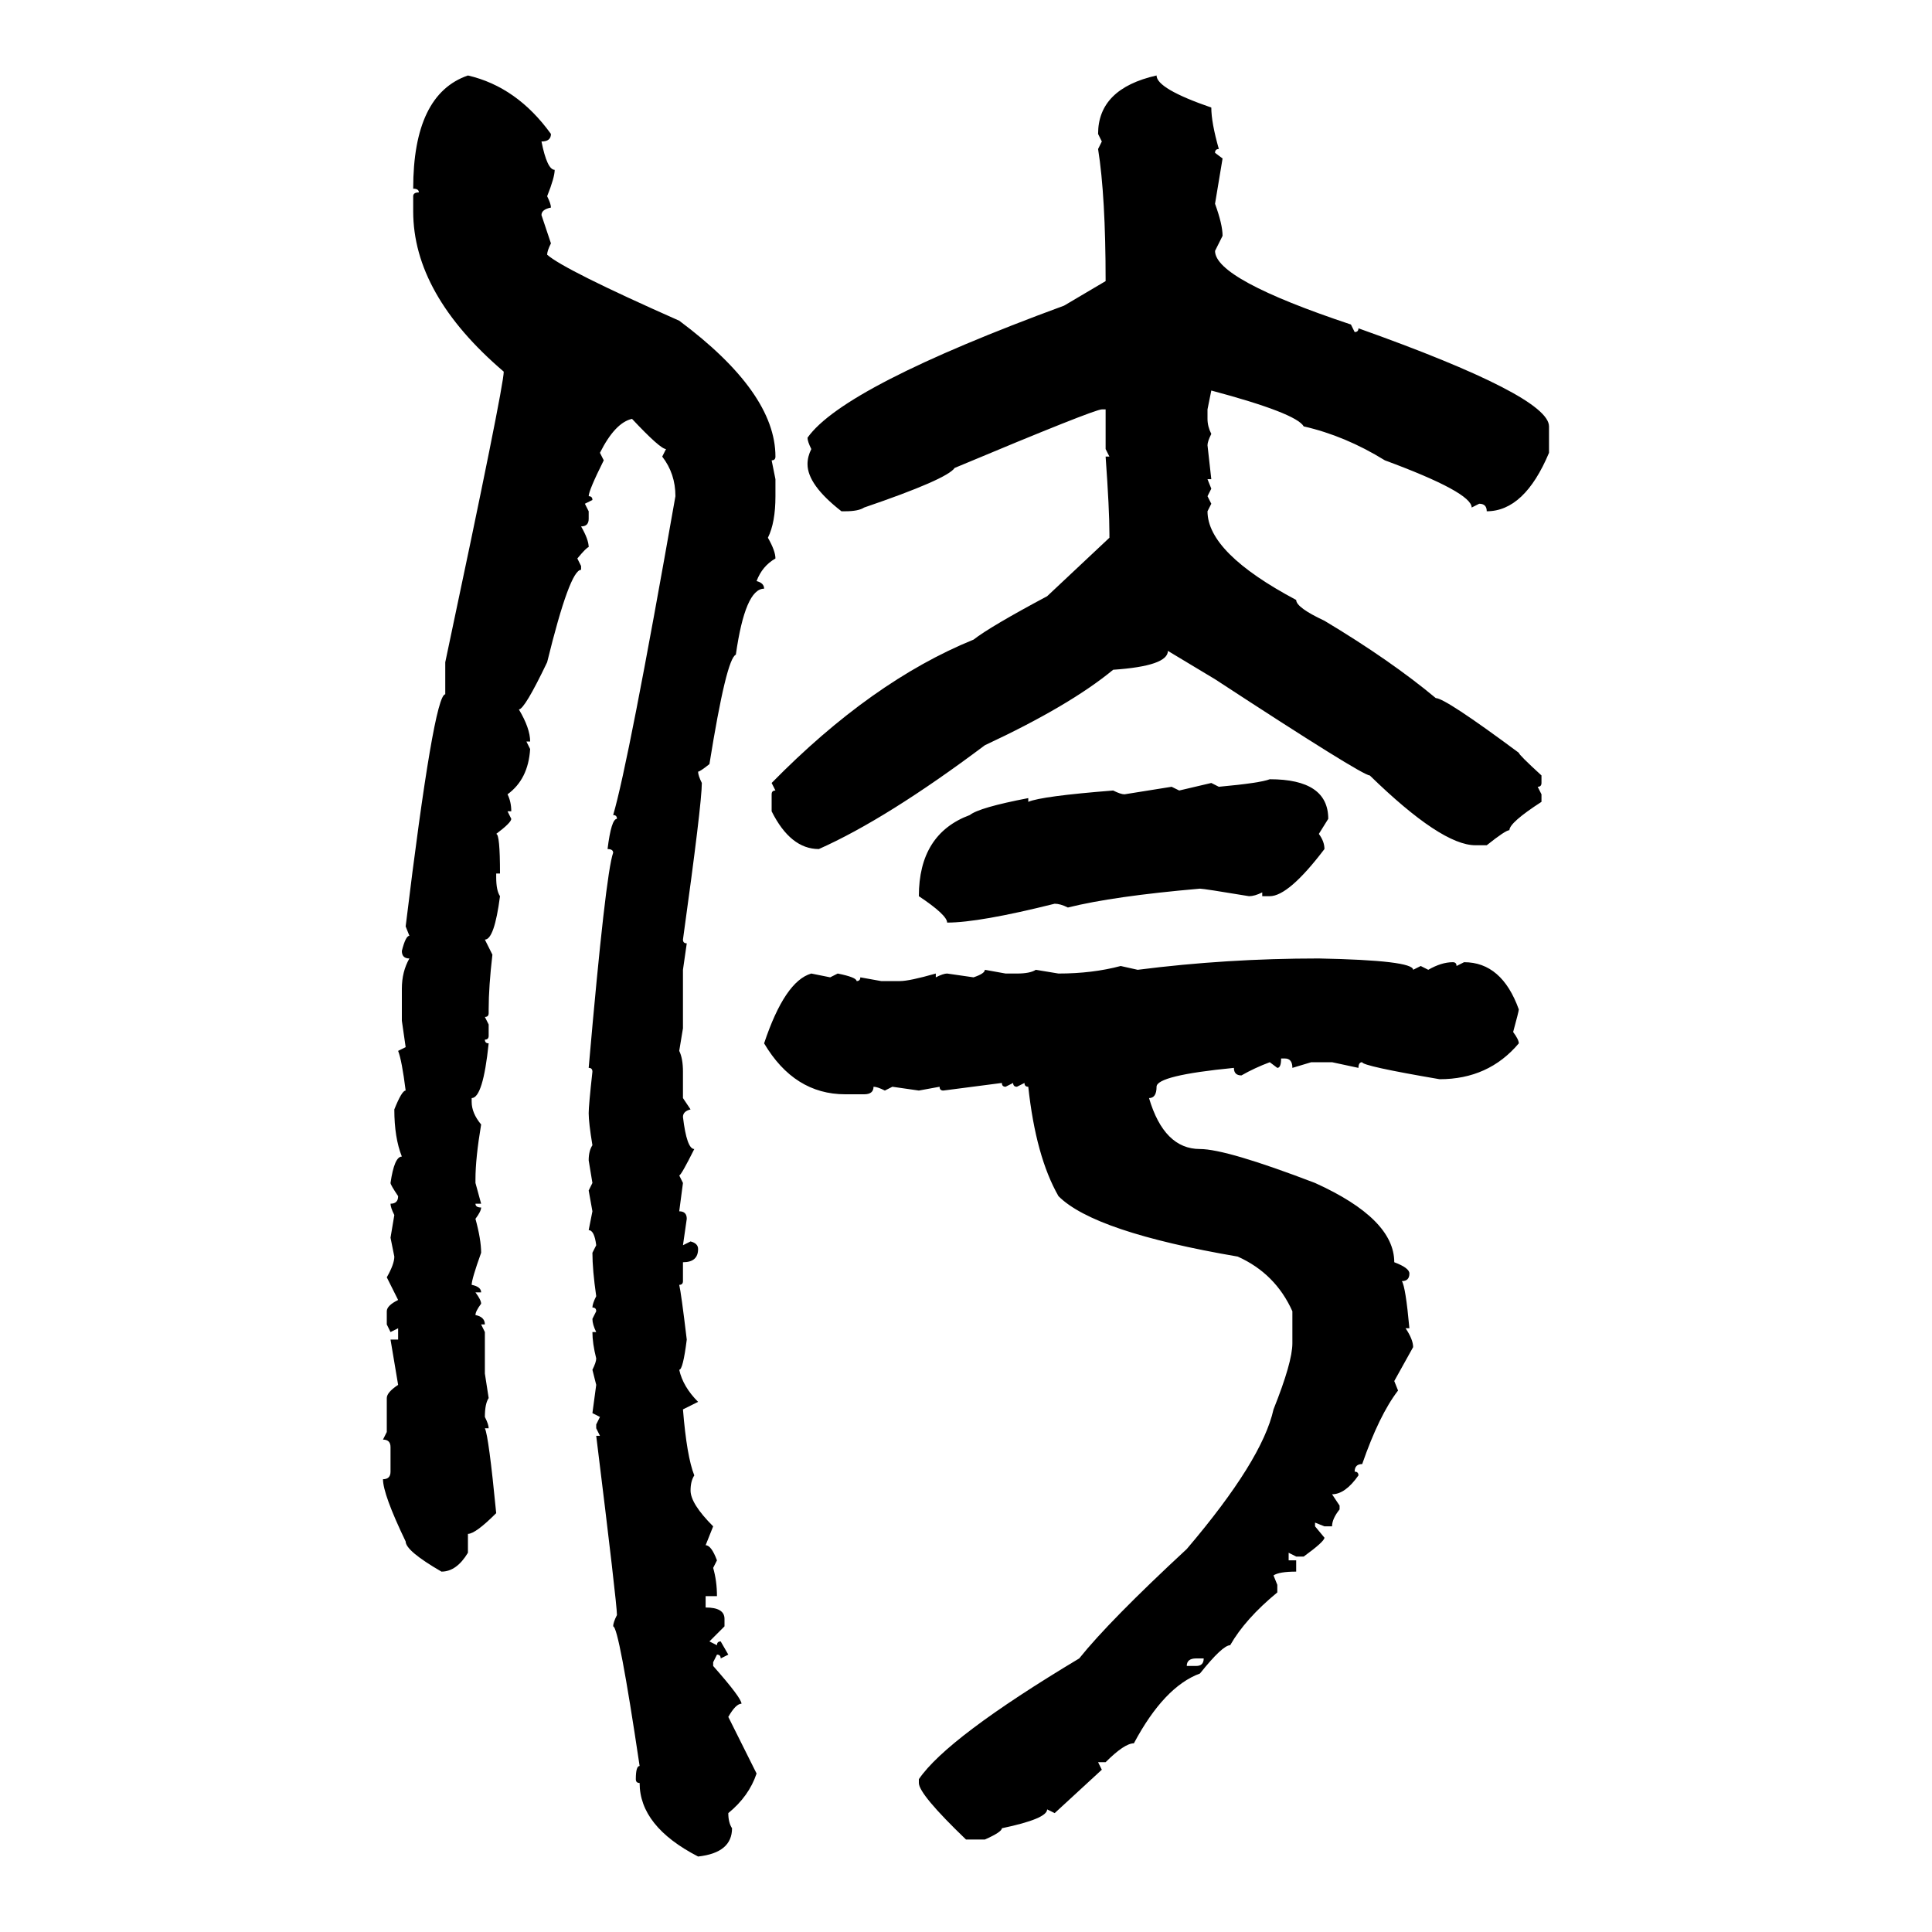 <svg xmlns="http://www.w3.org/2000/svg" xmlns:xlink="http://www.w3.org/1999/xlink" width="300" height="300"><path d="M72.66 11.72L72.66 11.72Q80.27 13.48 85.55 20.80L85.55 20.80Q85.55 21.97 84.08 21.97L84.08 21.97Q84.96 26.37 86.13 26.37L86.13 26.37Q86.13 27.54 84.96 30.47L84.96 30.47Q85.55 31.64 85.55 32.23L85.55 32.23Q84.08 32.52 84.08 33.40L84.08 33.40L85.55 37.79Q84.96 38.96 84.96 39.55L84.96 39.55Q87.60 41.89 105.47 49.80L105.47 49.80Q120.41 60.94 120.41 70.90L120.41 70.90Q120.41 71.48 119.82 71.48L119.82 71.48L120.41 74.41L120.41 77.05Q120.41 81.15 119.24 83.50L119.24 83.50Q120.41 85.55 120.41 86.72L120.41 86.72Q118.36 87.89 117.48 90.23L117.48 90.23Q118.65 90.53 118.65 91.41L118.65 91.41Q115.72 91.41 114.26 101.66L114.26 101.66Q112.79 102.25 110.16 118.65L110.16 118.65Q108.69 119.82 108.40 119.82L108.40 119.82Q108.40 120.41 108.98 121.58L108.98 121.58Q108.98 124.80 106.05 145.90L106.05 145.90Q106.05 146.48 106.64 146.48L106.64 146.48L106.05 150.59L106.05 159.67L105.47 163.18Q106.05 164.36 106.05 166.41L106.05 166.41L106.05 170.51L107.23 172.27Q106.05 172.56 106.05 173.44L106.05 173.44Q106.64 178.42 107.81 178.42L107.81 178.42Q105.76 182.52 105.47 182.52L105.47 182.52L106.05 183.69L105.47 188.09Q106.64 188.09 106.64 189.26L106.64 189.26L106.05 193.36L107.23 192.77Q108.40 193.07 108.40 193.95L108.40 193.95Q108.40 196.00 106.05 196.00L106.05 196.00L106.05 198.93Q106.05 199.51 105.47 199.51L105.47 199.51Q105.76 200.68 106.64 208.01L106.64 208.01Q106.05 212.70 105.47 212.70L105.47 212.70Q106.05 215.33 108.40 217.68L108.40 217.68L106.05 218.85Q106.64 226.17 107.81 229.10L107.81 229.10Q107.23 229.98 107.23 231.45L107.23 231.45Q107.23 233.50 110.74 237.01L110.74 237.01L109.57 239.94Q110.45 239.94 111.33 242.29L111.33 242.29L110.74 243.46Q111.33 245.51 111.33 247.85L111.33 247.85L109.57 247.85L109.57 249.61Q112.50 249.61 112.50 251.37L112.50 251.37L112.50 252.54L110.16 254.88L111.33 255.47Q111.33 254.88 111.91 254.88L111.91 254.88L113.09 256.93L111.91 257.52Q111.91 256.93 111.33 256.93L111.33 256.93L110.74 258.11L110.74 258.69Q115.14 263.67 115.14 264.55L115.14 264.55Q114.26 264.55 113.09 266.60L113.09 266.60L117.48 275.39Q116.31 278.91 113.09 281.54L113.09 281.54Q113.09 283.01 113.67 283.89L113.67 283.89Q113.67 287.70 108.40 288.28L108.40 288.28Q99.32 283.59 99.32 276.86L99.32 276.86Q98.73 276.86 98.73 276.27L98.73 276.27Q98.73 274.22 99.32 274.22L99.32 274.22Q96.09 252.54 95.21 252.54L95.21 252.54Q95.21 251.95 95.80 250.78L95.80 250.78Q95.80 249.02 92.58 222.95L92.58 222.95L93.16 222.95L92.58 221.78L92.58 221.19L93.16 220.02L91.99 219.43L92.58 215.04L91.99 212.70Q92.58 211.52 92.58 210.94L92.58 210.94Q91.99 208.59 91.99 206.84L91.99 206.84L92.58 206.84Q91.99 205.66 91.99 204.79L91.99 204.79L92.58 203.61Q92.58 203.03 91.99 203.03L91.99 203.03Q91.99 202.44 92.58 201.27L92.58 201.27Q91.99 197.17 91.99 194.53L91.99 194.53L92.58 193.36Q92.29 191.02 91.41 191.02L91.41 191.02L91.99 188.09L91.41 184.86L91.99 183.69L91.41 180.18Q91.41 178.71 91.99 177.83L91.99 177.83Q91.41 174.32 91.41 172.85L91.41 172.85Q91.41 171.68 91.99 166.41L91.99 166.41Q91.99 165.82 91.41 165.82L91.41 165.82Q94.04 135.64 95.21 132.42L95.21 132.42Q95.21 131.84 94.34 131.84L94.34 131.84Q94.92 127.15 95.80 127.15L95.80 127.15Q95.80 126.56 95.21 126.56L95.21 126.56Q97.56 118.65 104.88 77.05L104.88 77.05Q104.88 73.54 102.83 70.90L102.83 70.90L103.42 69.73Q102.54 69.73 98.14 65.04L98.14 65.04Q95.51 65.63 93.16 70.31L93.16 70.31L93.75 71.48Q91.41 76.17 91.41 77.05L91.41 77.05Q91.99 77.05 91.99 77.64L91.99 77.64L90.82 78.22L91.41 79.39L91.41 80.57Q91.41 81.74 90.23 81.74L90.23 81.74Q91.41 83.79 91.41 84.96L91.41 84.96Q91.11 84.96 89.65 86.72L89.65 86.72L90.23 87.89L90.23 88.48Q88.48 88.48 84.96 102.83L84.96 102.83Q81.45 110.16 80.57 110.16L80.57 110.16Q82.32 113.09 82.32 115.14L82.32 115.14L81.74 115.14L82.32 116.31Q82.03 121.00 78.81 123.34L78.81 123.34Q79.39 124.51 79.39 125.98L79.39 125.98L78.81 125.98L79.39 127.15Q79.39 127.73 77.05 129.49L77.05 129.49Q77.64 129.49 77.64 135.64L77.64 135.64L77.05 135.64L77.05 136.23Q77.05 138.28 77.64 139.16L77.64 139.16Q76.76 145.90 75.29 145.90L75.29 145.90L76.46 148.24Q75.88 153.22 75.88 156.74L75.88 156.74L75.88 157.32Q75.88 157.91 75.29 157.91L75.29 157.91L75.88 159.08L75.88 160.84Q75.88 161.43 75.29 161.43L75.29 161.43Q75.29 162.01 75.88 162.01L75.88 162.01Q75 170.51 73.24 170.51L73.24 170.51L73.24 171.09Q73.24 172.85 74.71 174.61L74.71 174.61Q73.83 179.88 73.83 183.11L73.83 183.11L73.83 183.69L74.71 186.91L73.83 186.91Q73.83 187.50 74.71 187.50L74.71 187.50Q74.71 188.09 73.83 189.26L73.83 189.26Q74.71 192.48 74.71 194.53L74.71 194.53Q73.24 198.63 73.24 199.51L73.24 199.51Q74.71 199.80 74.71 200.68L74.71 200.68L73.83 200.68Q74.71 201.86 74.71 202.44L74.71 202.44Q73.83 203.61 73.83 204.20L73.83 204.20Q75.29 204.49 75.29 205.66L75.29 205.66L74.71 205.66L75.29 206.84L75.29 213.28L75.88 217.09Q75.29 217.97 75.29 220.02L75.29 220.02Q75.88 221.19 75.88 221.78L75.88 221.78L75.29 221.78Q75.88 222.95 77.05 234.96L77.05 234.96Q73.83 238.18 72.66 238.18L72.66 238.18L72.66 241.11Q70.90 244.04 68.55 244.04L68.55 244.04Q62.99 240.82 62.99 239.36L62.99 239.36Q59.47 232.03 59.47 229.69L59.47 229.69Q60.64 229.69 60.64 228.52L60.64 228.52L60.64 224.71Q60.64 223.54 59.47 223.54L59.47 223.54L60.06 222.36L60.06 217.09Q60.06 216.21 61.82 215.04L61.82 215.04L60.64 208.01L61.82 208.01L61.82 206.25L60.64 206.84L60.06 205.66L60.06 203.61Q60.06 202.73 61.82 201.86L61.82 201.86L60.06 198.34Q61.23 196.29 61.23 195.12L61.23 195.12L60.64 192.19L61.23 188.67Q60.64 187.50 60.64 186.91L60.64 186.91Q61.82 186.91 61.82 185.74L61.82 185.74Q60.64 183.98 60.64 183.69L60.64 183.69Q61.23 179.59 62.40 179.59L62.40 179.59Q61.23 176.66 61.23 172.27L61.23 172.27Q62.40 169.34 62.99 169.34L62.99 169.34Q62.40 164.65 61.82 163.18L61.82 163.18L62.99 162.60L62.40 158.50L62.40 153.52Q62.40 150.88 63.57 148.83L63.57 148.83Q62.40 148.83 62.40 147.66L62.40 147.66Q62.99 145.31 63.57 145.31L63.57 145.31L62.99 143.85Q67.38 107.81 69.14 107.81L69.14 107.81L69.14 102.83Q78.22 60.06 78.22 57.71L78.22 57.71Q64.16 45.70 64.16 32.81L64.16 32.81L64.16 30.47Q64.16 29.88 65.04 29.88L65.04 29.88Q65.04 29.30 64.16 29.30L64.16 29.30Q64.16 14.65 72.66 11.72ZM179.59 11.72L179.59 11.72Q179.59 13.77 188.09 16.70L188.09 16.70Q188.09 19.04 189.26 23.14L189.26 23.14Q188.67 23.14 188.67 23.73L188.67 23.73L189.84 24.61L188.67 31.64Q189.84 34.86 189.84 36.62L189.84 36.62L188.67 38.96Q188.67 43.36 209.77 50.39L209.77 50.39L210.35 51.56Q210.94 51.56 210.94 50.98L210.94 50.98Q240.53 61.52 240.53 66.21L240.53 66.21L240.53 70.31Q236.72 79.39 230.86 79.39L230.86 79.39Q230.86 78.22 229.69 78.22L229.69 78.22L228.52 78.81Q228.52 76.46 215.04 71.48L215.04 71.48Q208.89 67.68 202.44 66.21L202.44 66.21Q201.27 64.16 188.09 60.64L188.09 60.64L187.50 63.57L187.50 65.04Q187.50 66.21 188.09 67.38L188.09 67.38Q187.50 68.55 187.50 69.14L187.50 69.14L188.09 74.41L187.50 74.41L188.09 75.88L187.50 77.05L188.09 78.22L187.50 79.39Q187.50 85.84 201.27 93.16L201.27 93.16Q201.27 94.34 205.66 96.39L205.66 96.39Q215.92 102.54 222.95 108.40L222.95 108.40Q224.41 108.40 235.84 116.89L235.84 116.89Q235.84 117.19 239.36 120.41L239.36 120.41L239.36 121.58Q239.36 122.17 238.77 122.17L238.77 122.17L239.36 123.34L239.36 124.51Q234.38 127.73 234.38 128.91L234.38 128.91Q233.79 128.91 230.86 131.25L230.86 131.25L229.10 131.25Q223.83 131.25 212.70 120.41L212.70 120.41Q211.52 120.41 188.67 105.47L188.67 105.47L181.35 101.07Q181.35 103.42 172.85 104.00L172.85 104.00Q166.11 109.57 152.93 115.72L152.93 115.72Q137.70 127.15 127.15 131.84L127.15 131.84Q122.75 131.84 119.82 125.98L119.82 125.98L119.82 123.34Q119.82 122.75 120.41 122.75L120.41 122.75L119.82 121.58Q135.35 105.76 151.17 99.32L151.17 99.32Q153.81 97.27 162.60 92.58L162.60 92.58L172.27 83.50L172.27 82.91Q172.27 79.10 171.68 70.90L171.68 70.90L172.27 70.90L171.68 69.73L171.68 63.57L171.09 63.57Q169.92 63.57 148.24 72.66L148.24 72.66Q147.07 74.41 134.18 78.81L134.18 78.81Q133.30 79.39 131.25 79.39L131.25 79.39L130.66 79.39Q125.39 75.29 125.39 72.07L125.39 72.07Q125.39 70.90 125.98 69.73L125.98 69.73Q125.39 68.55 125.39 67.97L125.39 67.97Q130.96 60.06 165.23 47.46L165.23 47.46L171.68 43.65Q171.68 30.47 170.51 23.14L170.51 23.14L171.09 21.97L170.51 20.80Q170.51 13.77 179.59 11.72ZM197.17 121.00L197.17 121.00Q206.25 121.00 206.25 127.15L206.25 127.15L204.79 129.49Q205.66 130.66 205.66 131.84L205.66 131.84Q200.10 139.16 197.17 139.16L197.17 139.16L196.00 139.16L196.00 138.57Q194.82 139.16 193.95 139.16L193.95 139.16Q186.91 137.99 186.33 137.99L186.33 137.99Q172.85 139.16 165.82 140.92L165.82 140.92Q164.65 140.33 163.77 140.33L163.77 140.33Q152.05 143.26 147.07 143.26L147.07 143.26Q147.07 142.09 142.68 139.16L142.68 139.16Q142.68 129.49 150.59 126.56L150.59 126.56Q152.05 125.39 159.67 123.93L159.67 123.93L159.67 124.51Q161.72 123.63 172.85 122.75L172.85 122.75Q174.02 123.34 174.61 123.34L174.61 123.34L181.93 122.17L183.11 122.75L188.09 121.58L189.26 122.17Q195.70 121.58 197.17 121.00ZM204.79 148.83L204.79 148.83Q219.43 149.12 219.43 150.59L219.43 150.59L220.61 150L221.78 150.59Q223.83 149.41 225.59 149.41L225.59 149.41Q226.17 149.41 226.17 150L226.17 150L227.34 149.41Q233.20 149.41 235.84 156.74L235.84 156.74Q235.84 157.03 234.96 160.25L234.96 160.25Q235.84 161.43 235.84 162.01L235.84 162.01Q231.15 167.58 223.54 167.58L223.54 167.58Q211.52 165.53 211.52 164.94L211.52 164.94Q210.94 164.94 210.94 165.82L210.94 165.82L206.84 164.94L203.61 164.94L200.68 165.82Q200.68 164.36 199.51 164.36L199.51 164.36L198.93 164.36Q198.93 165.82 198.34 165.82L198.34 165.82L197.17 164.94Q194.82 165.82 192.77 166.99L192.77 166.99Q191.60 166.99 191.60 165.82L191.60 165.82Q179.59 166.99 179.59 168.75L179.59 168.75Q179.59 170.51 178.42 170.51L178.42 170.51Q180.76 178.42 186.33 178.42L186.33 178.42Q190.43 178.42 204.20 183.69L204.20 183.69Q216.50 189.26 216.50 196.00L216.50 196.00Q218.85 196.88 218.85 197.75L218.85 197.75Q218.85 198.93 217.68 198.93L217.68 198.93Q218.26 199.80 218.85 206.25L218.85 206.25L218.26 206.25Q219.43 208.01 219.43 209.18L219.43 209.18L216.50 214.45L217.09 215.92Q214.16 219.73 211.52 227.34L211.52 227.34Q210.35 227.34 210.35 228.52L210.35 228.52Q210.94 228.52 210.94 229.10L210.94 229.10Q208.89 232.03 206.84 232.03L206.84 232.03L208.01 233.79L208.01 234.38Q206.84 235.84 206.84 237.01L206.84 237.01L205.66 237.01L204.20 236.43L204.20 237.01L205.66 238.77Q205.66 239.36 202.44 241.70L202.44 241.70L201.27 241.70L200.10 241.11L200.10 242.29L201.27 242.29L201.27 244.04Q198.63 244.04 197.75 244.63L197.75 244.63L198.34 246.09L198.34 247.27Q193.36 251.37 191.02 255.47L191.02 255.47Q189.84 255.47 186.33 259.86L186.33 259.86Q180.76 261.91 176.07 270.70L176.07 270.70Q174.61 270.70 171.68 273.63L171.68 273.63L170.51 273.63L171.09 274.80L163.77 281.54L162.60 280.96Q162.60 282.42 155.57 283.89L155.57 283.89Q155.57 284.47 152.93 285.64L152.93 285.64L150 285.64Q142.68 278.61 142.68 276.86L142.68 276.86L142.68 276.27Q147.07 269.82 167.58 257.52L167.58 257.52Q172.27 251.66 184.28 240.53L184.28 240.53Q196.00 226.76 197.75 218.85L197.75 218.85Q200.68 211.52 200.68 208.59L200.68 208.59L200.68 203.61Q198.05 197.75 192.19 195.12L192.19 195.12Q169.92 191.31 164.36 185.74L164.36 185.74Q160.84 179.59 159.67 168.75L159.67 168.75Q159.08 168.75 159.08 168.16L159.08 168.16L157.91 168.75Q157.32 168.75 157.32 168.16L157.32 168.16L156.15 168.75Q155.57 168.75 155.57 168.16L155.57 168.16L146.48 169.34Q145.90 169.34 145.90 168.75L145.90 168.75L142.68 169.34L138.57 168.75L137.40 169.34Q136.23 168.75 135.64 168.75L135.64 168.75Q135.64 169.92 134.18 169.92L134.18 169.92L131.25 169.92Q123.34 169.92 118.65 162.01L118.65 162.01Q121.88 152.34 125.98 151.17L125.98 151.17L128.91 151.76L130.08 151.17Q133.01 151.76 133.01 152.34L133.01 152.34Q133.59 152.34 133.59 151.76L133.59 151.76L136.82 152.34L139.75 152.34Q141.21 152.34 145.31 151.17L145.31 151.17L145.31 151.76Q146.48 151.17 147.07 151.17L147.07 151.17L151.17 151.76Q152.93 151.17 152.93 150.59L152.93 150.59L156.15 151.17L157.91 151.17Q159.96 151.17 160.84 150.59L160.84 150.59L164.36 151.17Q169.63 151.17 174.02 150L174.02 150L176.66 150.59Q190.43 148.83 204.79 148.83ZM184.28 258.69L184.28 258.69L185.74 258.69Q186.91 258.69 186.91 257.52L186.91 257.52L185.74 257.52Q184.28 257.52 184.28 258.69Z"/></svg>